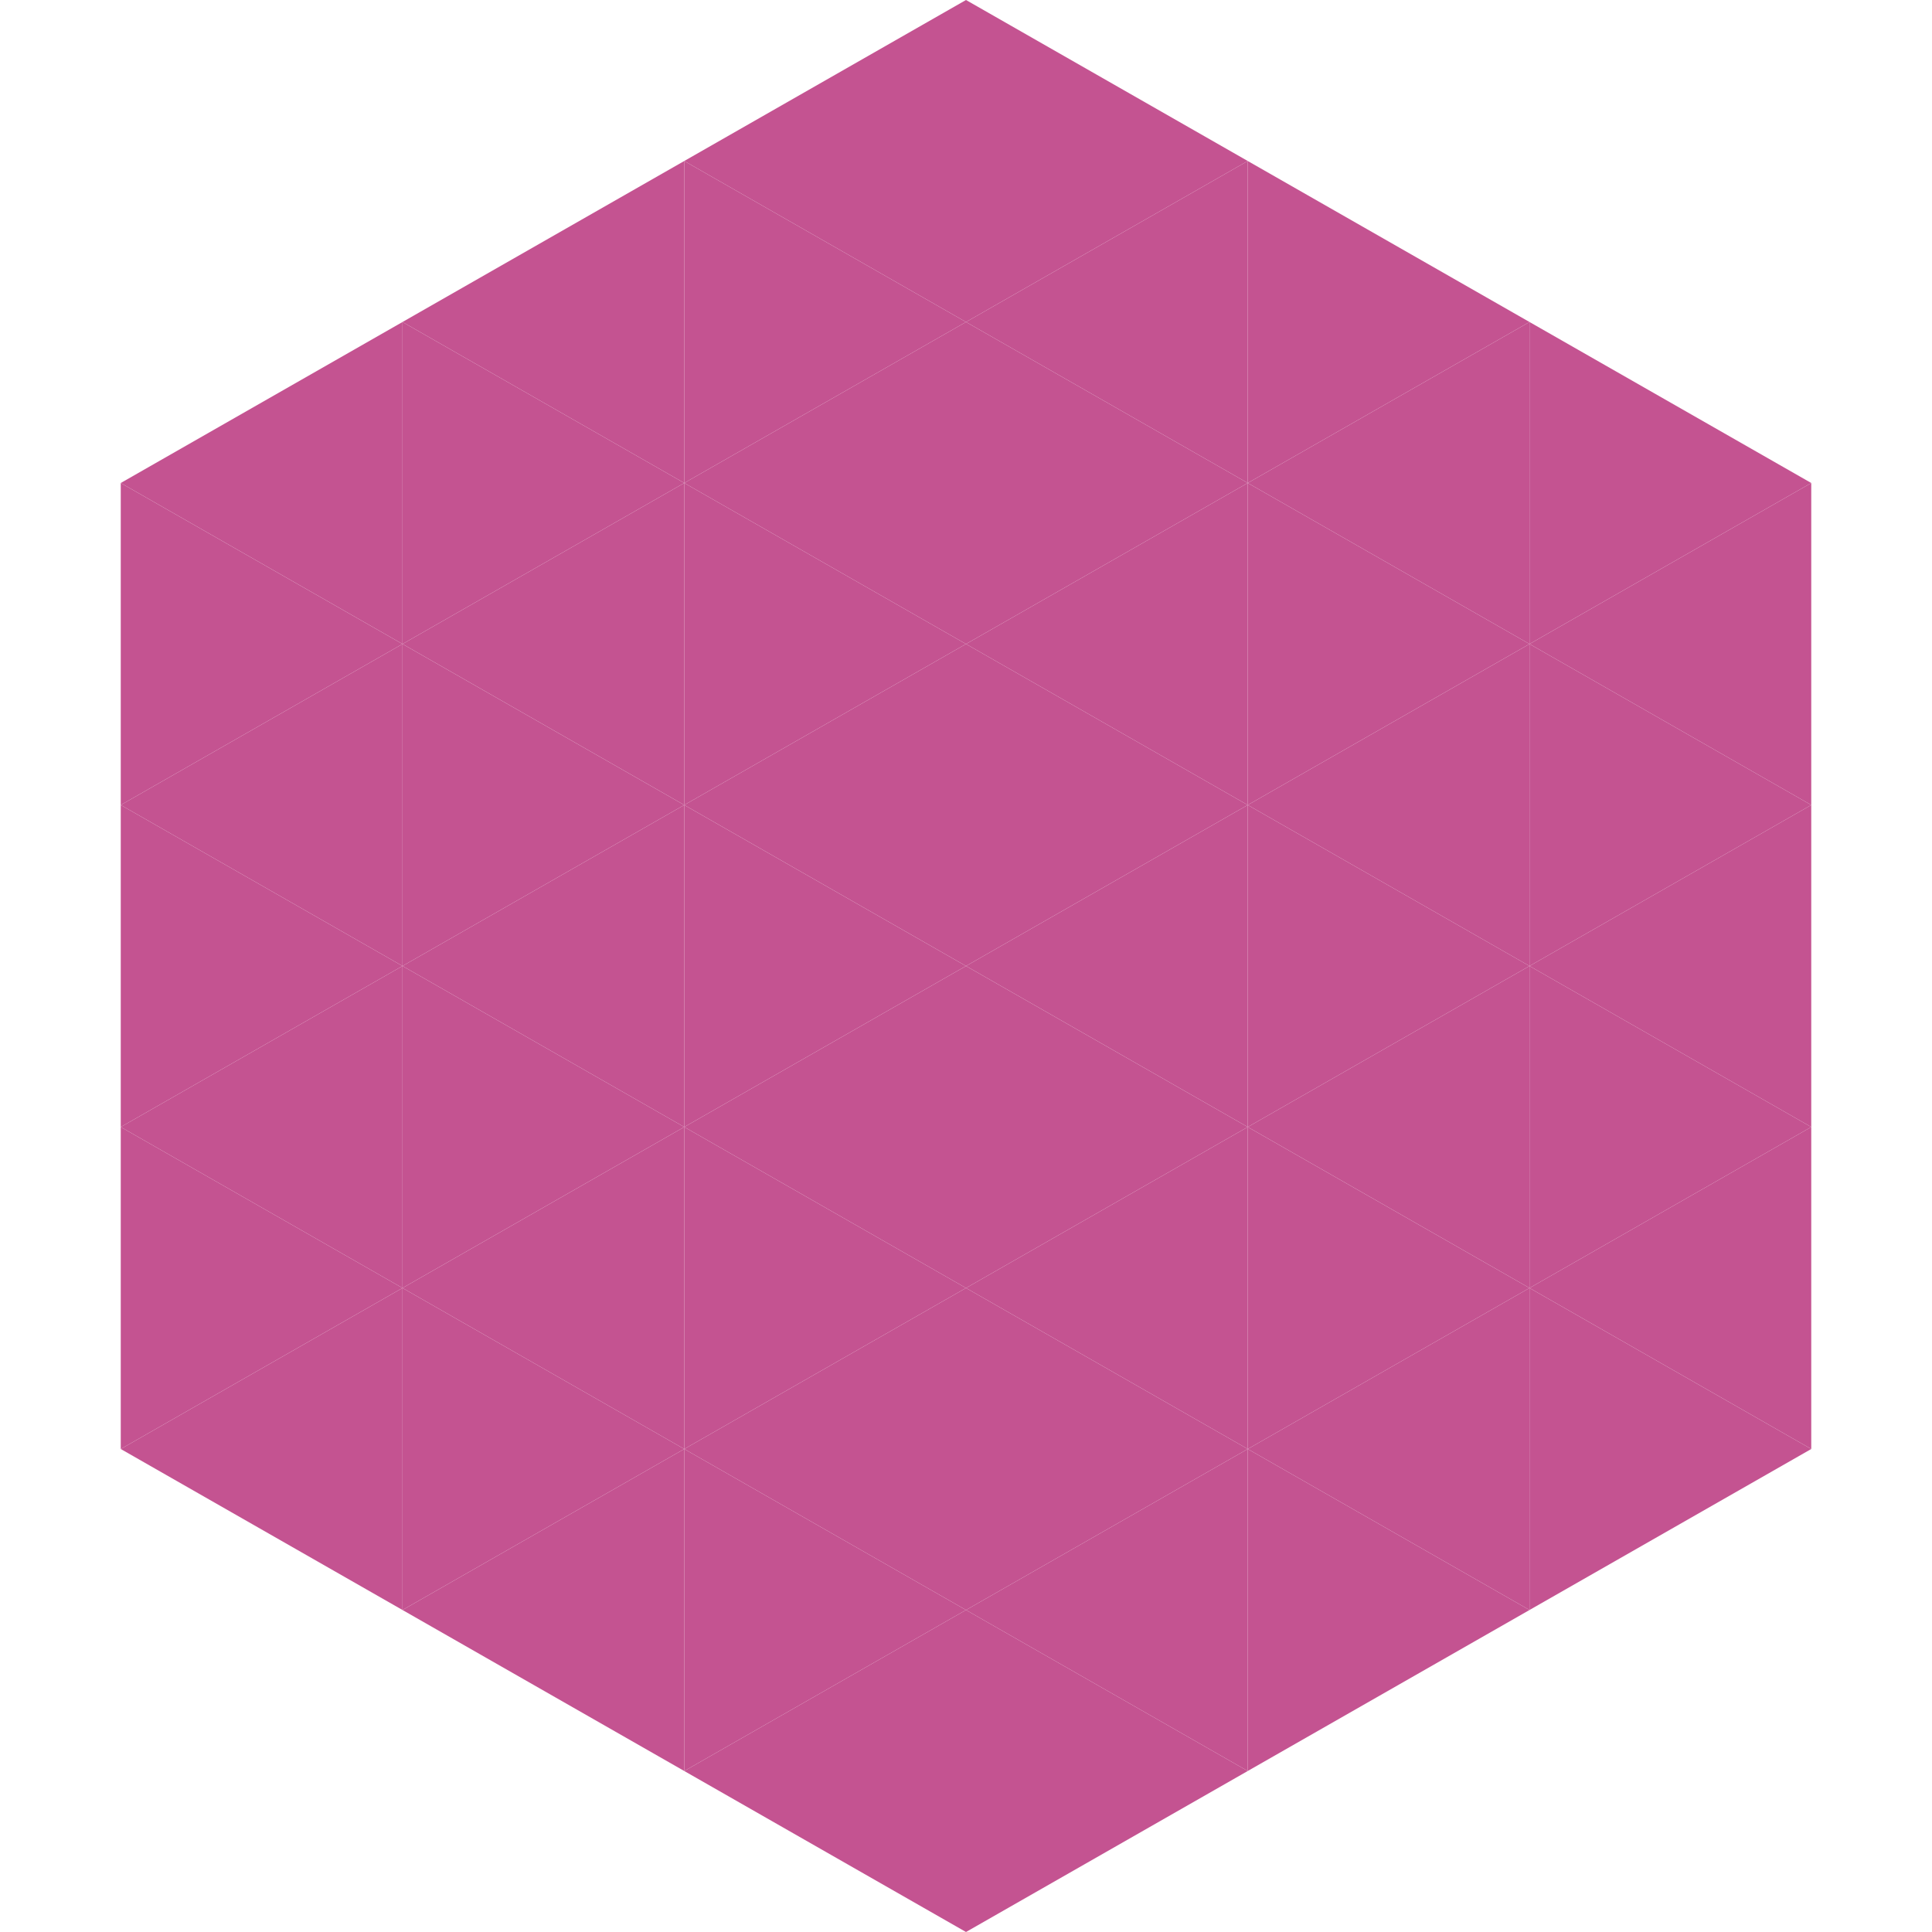 <?xml version="1.0"?>
<!-- Generated by SVGo -->
<svg width="240" height="240"
     xmlns="http://www.w3.org/2000/svg"
     xmlns:xlink="http://www.w3.org/1999/xlink">
<polygon points="50,40 15,60 50,80" style="fill:rgb(196,83,145)" />
<polygon points="190,40 225,60 190,80" style="fill:rgb(196,83,145)" />
<polygon points="15,60 50,80 15,100" style="fill:rgb(196,83,145)" />
<polygon points="225,60 190,80 225,100" style="fill:rgb(196,83,145)" />
<polygon points="50,80 15,100 50,120" style="fill:rgb(196,83,145)" />
<polygon points="190,80 225,100 190,120" style="fill:rgb(196,83,145)" />
<polygon points="15,100 50,120 15,140" style="fill:rgb(196,83,145)" />
<polygon points="225,100 190,120 225,140" style="fill:rgb(196,83,145)" />
<polygon points="50,120 15,140 50,160" style="fill:rgb(196,83,145)" />
<polygon points="190,120 225,140 190,160" style="fill:rgb(196,83,145)" />
<polygon points="15,140 50,160 15,180" style="fill:rgb(196,83,145)" />
<polygon points="225,140 190,160 225,180" style="fill:rgb(196,83,145)" />
<polygon points="50,160 15,180 50,200" style="fill:rgb(196,83,145)" />
<polygon points="190,160 225,180 190,200" style="fill:rgb(196,83,145)" />
<polygon points="15,180 50,200 15,220" style="fill:rgb(255,255,255); fill-opacity:0" />
<polygon points="225,180 190,200 225,220" style="fill:rgb(255,255,255); fill-opacity:0" />
<polygon points="50,0 85,20 50,40" style="fill:rgb(255,255,255); fill-opacity:0" />
<polygon points="190,0 155,20 190,40" style="fill:rgb(255,255,255); fill-opacity:0" />
<polygon points="85,20 50,40 85,60" style="fill:rgb(196,83,145)" />
<polygon points="155,20 190,40 155,60" style="fill:rgb(196,83,145)" />
<polygon points="50,40 85,60 50,80" style="fill:rgb(196,83,145)" />
<polygon points="190,40 155,60 190,80" style="fill:rgb(196,83,145)" />
<polygon points="85,60 50,80 85,100" style="fill:rgb(196,83,145)" />
<polygon points="155,60 190,80 155,100" style="fill:rgb(196,83,145)" />
<polygon points="50,80 85,100 50,120" style="fill:rgb(196,83,145)" />
<polygon points="190,80 155,100 190,120" style="fill:rgb(196,83,145)" />
<polygon points="85,100 50,120 85,140" style="fill:rgb(196,83,145)" />
<polygon points="155,100 190,120 155,140" style="fill:rgb(196,83,145)" />
<polygon points="50,120 85,140 50,160" style="fill:rgb(196,83,145)" />
<polygon points="190,120 155,140 190,160" style="fill:rgb(196,83,145)" />
<polygon points="85,140 50,160 85,180" style="fill:rgb(196,83,145)" />
<polygon points="155,140 190,160 155,180" style="fill:rgb(196,83,145)" />
<polygon points="50,160 85,180 50,200" style="fill:rgb(196,83,145)" />
<polygon points="190,160 155,180 190,200" style="fill:rgb(196,83,145)" />
<polygon points="85,180 50,200 85,220" style="fill:rgb(196,83,145)" />
<polygon points="155,180 190,200 155,220" style="fill:rgb(196,83,145)" />
<polygon points="120,0 85,20 120,40" style="fill:rgb(196,83,145)" />
<polygon points="120,0 155,20 120,40" style="fill:rgb(196,83,145)" />
<polygon points="85,20 120,40 85,60" style="fill:rgb(196,83,145)" />
<polygon points="155,20 120,40 155,60" style="fill:rgb(196,83,145)" />
<polygon points="120,40 85,60 120,80" style="fill:rgb(196,83,145)" />
<polygon points="120,40 155,60 120,80" style="fill:rgb(196,83,145)" />
<polygon points="85,60 120,80 85,100" style="fill:rgb(196,83,145)" />
<polygon points="155,60 120,80 155,100" style="fill:rgb(196,83,145)" />
<polygon points="120,80 85,100 120,120" style="fill:rgb(196,83,145)" />
<polygon points="120,80 155,100 120,120" style="fill:rgb(196,83,145)" />
<polygon points="85,100 120,120 85,140" style="fill:rgb(196,83,145)" />
<polygon points="155,100 120,120 155,140" style="fill:rgb(196,83,145)" />
<polygon points="120,120 85,140 120,160" style="fill:rgb(196,83,145)" />
<polygon points="120,120 155,140 120,160" style="fill:rgb(196,83,145)" />
<polygon points="85,140 120,160 85,180" style="fill:rgb(196,83,145)" />
<polygon points="155,140 120,160 155,180" style="fill:rgb(196,83,145)" />
<polygon points="120,160 85,180 120,200" style="fill:rgb(196,83,145)" />
<polygon points="120,160 155,180 120,200" style="fill:rgb(196,83,145)" />
<polygon points="85,180 120,200 85,220" style="fill:rgb(196,83,145)" />
<polygon points="155,180 120,200 155,220" style="fill:rgb(196,83,145)" />
<polygon points="120,200 85,220 120,240" style="fill:rgb(196,83,145)" />
<polygon points="120,200 155,220 120,240" style="fill:rgb(196,83,145)" />
<polygon points="85,220 120,240 85,260" style="fill:rgb(255,255,255); fill-opacity:0" />
<polygon points="155,220 120,240 155,260" style="fill:rgb(255,255,255); fill-opacity:0" />
</svg>
